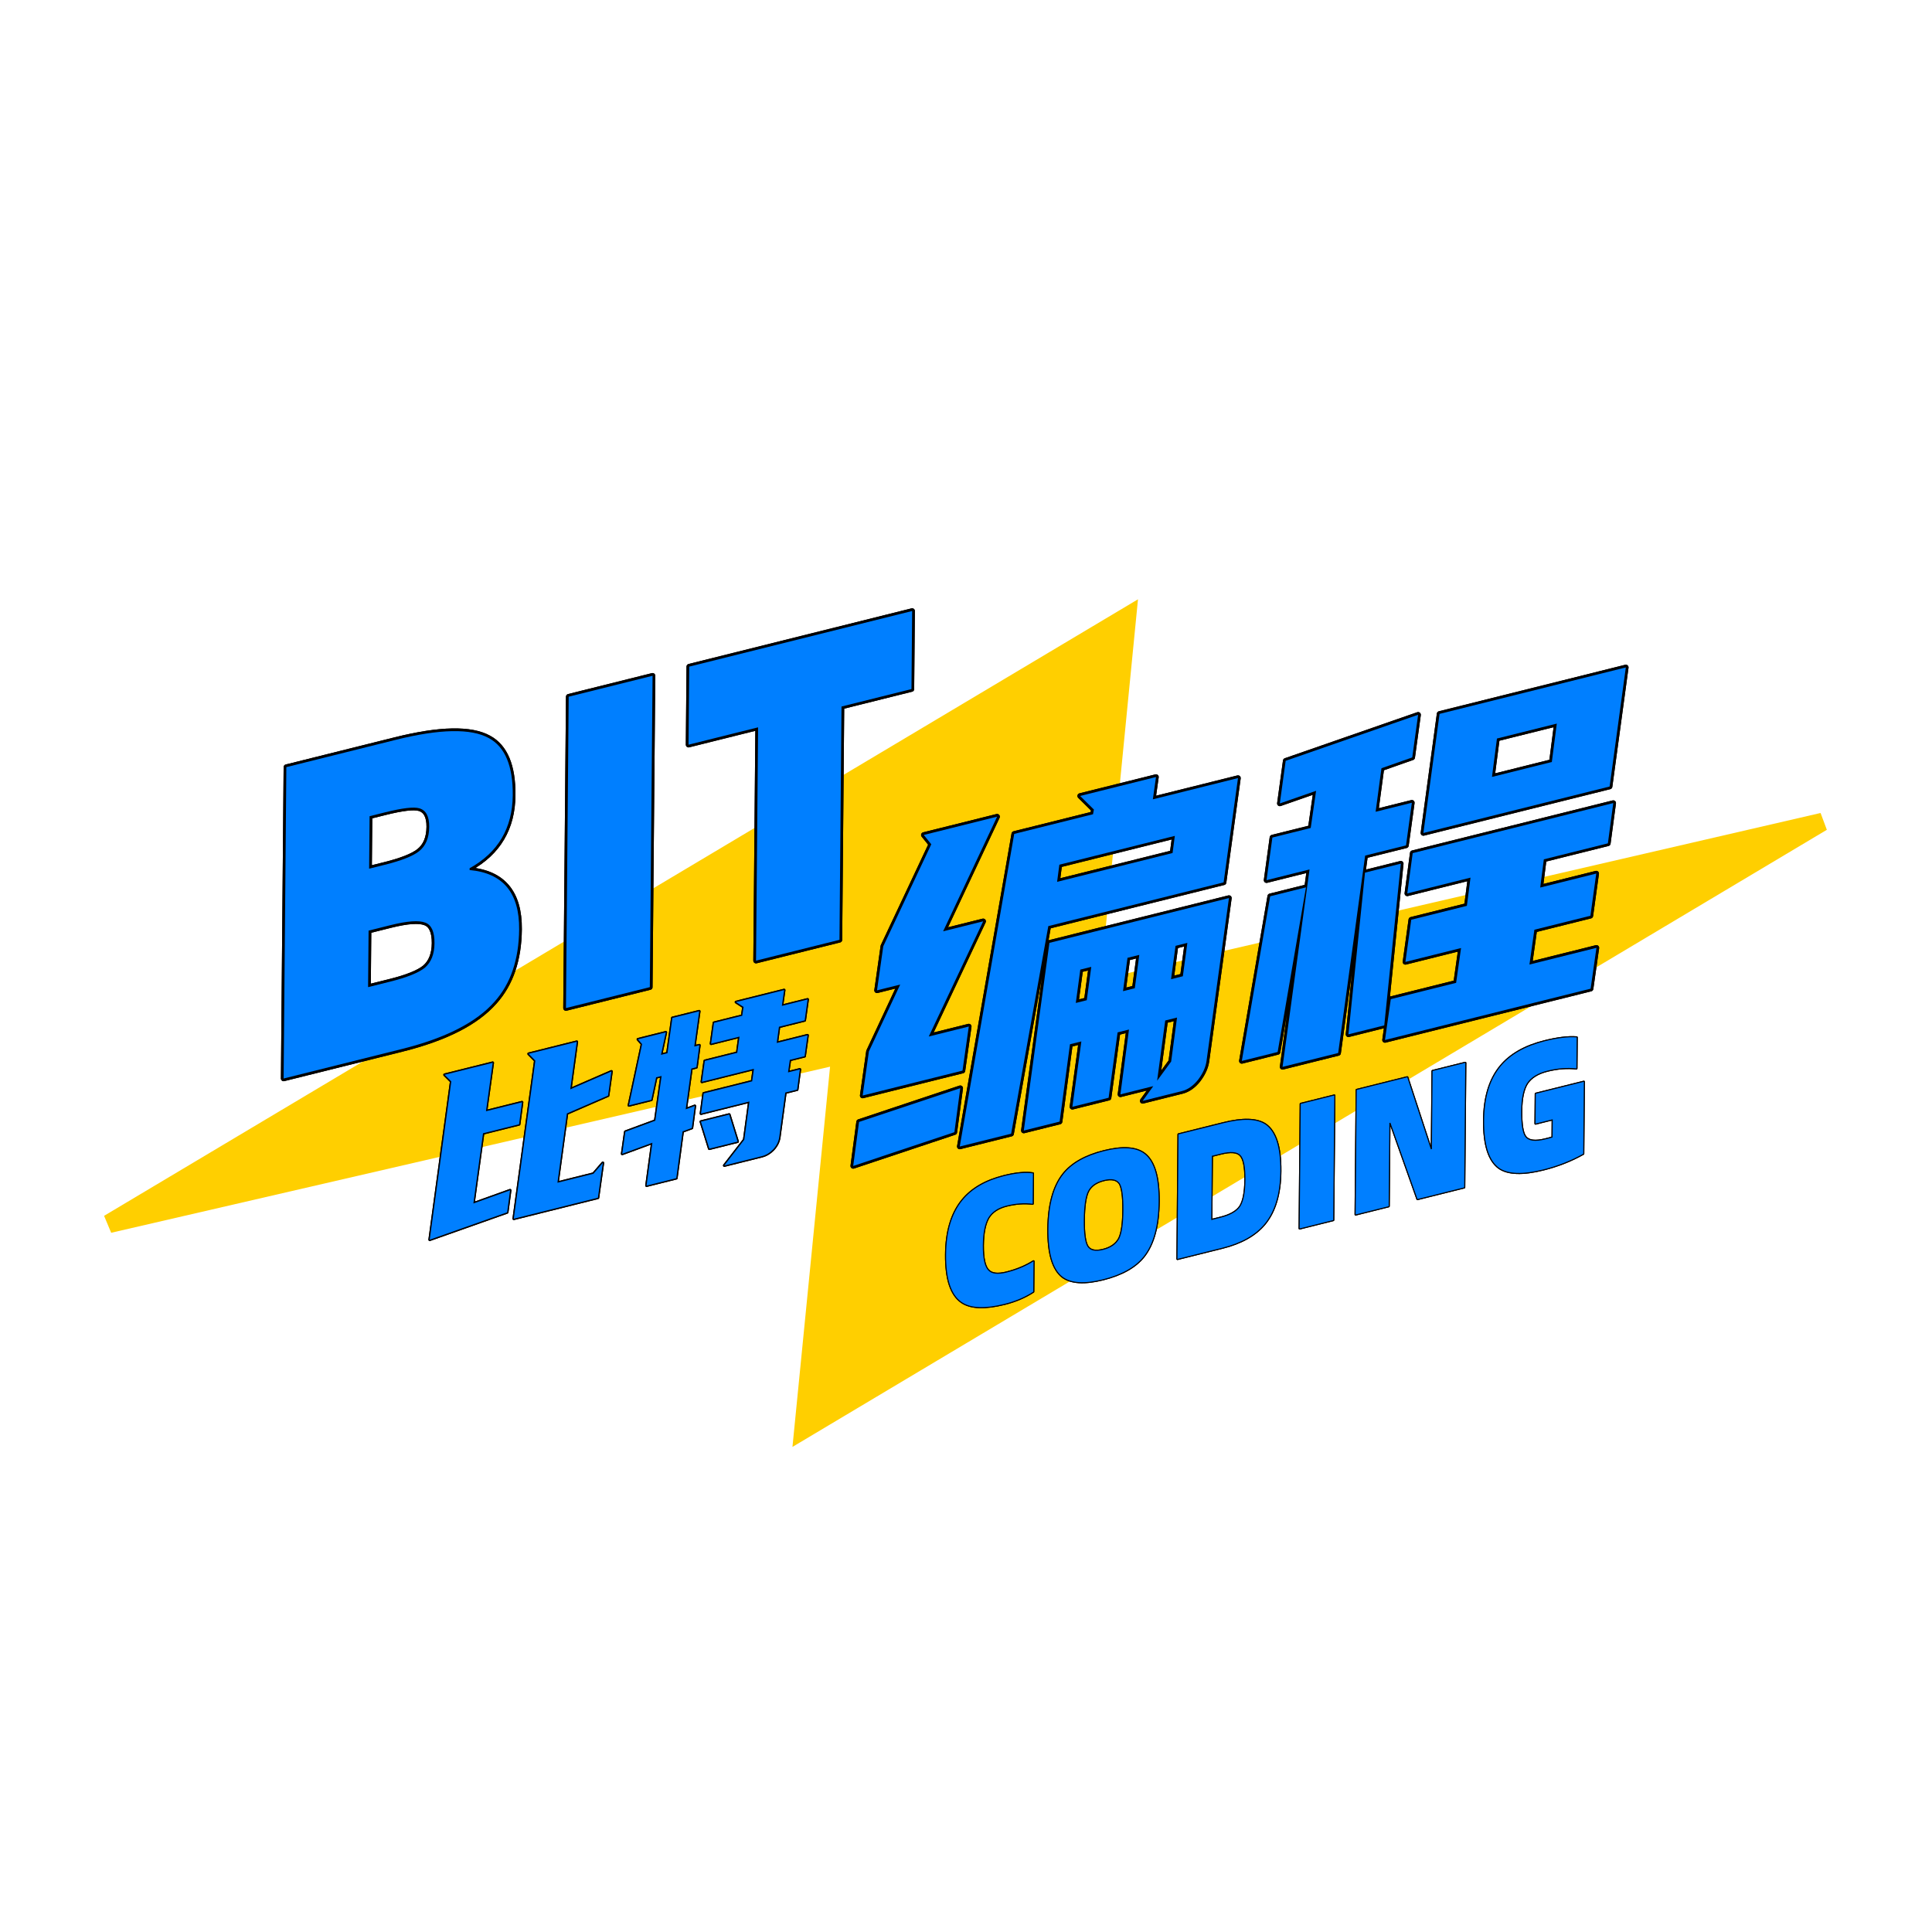 <svg width="1000" height="1000" viewBox="0 0 1000 1000" xmlns="http://www.w3.org/2000/svg">
    <defs>
        <linearGradient id="gradient_0" x1="0" y1="0" x2="1" y2="0">
            <stop offset="0" stop-color="#007fff"/>
            <stop offset="1" stop-color="#007fff"/>
        </linearGradient>
        <filter id="filter-a306384c-612b-418b-b9b3-103e77641030" x="46.656" y="35.523" width="380.333" height="162.064" filterUnits="userSpaceOnUse">
            <feMerge color-interpolation-filters="linearRGB" result="result1"/>
        </filter>
        <filter id="filter-481b84eb-4850-4a74-a133-9f41f701991e" x="34.408" y="33.032" width="456.6" height="167.461" filterUnits="userSpaceOnUse">
            <feMerge color-interpolation-filters="linearRGB" result="result1"/>
        </filter>
        <filter id="filter-bcd66375-2b18-4fa5-b21b-3f43cf759c0a" x="46.64" y="15.791" width="223.9" height="84.955" filterUnits="userSpaceOnUse">
            <feMerge color-interpolation-filters="linearRGB" result="result1"/>
        </filter>
        <filter id="filter-78db3648-66e7-420a-9386-aac42641389a" x="61.524" y="12.508" width="349.956" height="68.218" filterUnits="userSpaceOnUse">
            <feMerge color-interpolation-filters="linearRGB" result="result1"/>
        </filter>
        <clipPath id="clip-path1">
            <path fill="#000000" stroke="none" d="M 0 0 L 519.346 0 L 519.346 761.504 L 0 761.504 Z"/>
        </clipPath>
        <clipPath id="clip-path2">
            <path fill="#000000" stroke="none" d="M 0 0 L 426.989 0 L 426.989 269.851 L 0 269.851 Z"/>
        </clipPath>
        <clipPath id="clip-a306384c-612b-418b-b9b3-103e77641030">
            <path fill="#000000" stroke="none" d="M 49.66 194.59 L 90.05 38.52 L 148.29 38.52 C 171.98 38.52 187.69 42.12 195.42 49.32 C 202.45 55.76 204.06 66.33 200.26 81.02 C 195.99 97.51 185.72 107.93 169.45 112.28 L 169.22 113.18 C 185.59 118.88 191.4 130.87 186.67 149.16 C 182.75 164.3 175.61 175.4 165.24 182.44 C 153.55 190.54 136.08 194.59 112.85 194.59 L 49.66 194.59 M 118.91 99.91 L 127.23 99.91 C 136.07 99.91 142.36 99.09 146.08 97.44 C 150.15 95.64 152.9 91.97 154.33 86.42 C 155.69 81.17 154.8 77.65 151.67 75.85 C 149.06 74.35 143.18 73.6 134.04 73.6 L 125.72 73.6 L 118.91 99.91 M 103.54 159.28 L 115.24 159.28 C 124.38 159.28 130.84 158.38 134.6 156.58 C 138.4 154.63 141 150.96 142.4 145.56 C 143.87 139.87 143.21 136.04 140.42 134.09 C 137.52 132 131.57 130.95 122.57 130.95 L 110.88 130.95 L 103.54 159.28 Z M 200.32 194.59 L 240.71 38.52 L 285.47 38.52 L 245.07 194.59 L 200.32 194.59 Z M 423.99 38.52 L 413.86 77.65 L 376.53 77.65 L 346.27 194.59 L 301.74 194.59 L 332.01 77.65 L 294.9 77.65 L 305.03 38.52 L 423.99 38.52 Z"/>
        </clipPath>
        <clipPath id="clip-path3">
            <path fill="#000000" stroke="none" d="M 0 0 L 491.008 0 L 491.008 269.851 L 0 269.851 Z"/>
        </clipPath>
        <clipPath id="clip-481b84eb-4850-4a74-a133-9f41f701991e">
            <path fill="#000000" stroke="none" d="M 201.96 46.83 L 202.99 44.58 L 197.78 36.03 L 238.26 36.03 L 233.89 46.83 L 279.32 46.83 L 259.03 97.42 L 165.48 97.42 L 120.8 197.04 L 93.37 197.04 L 159.91 46.83 L 201.96 46.83 M 167.63 159.49 L 161.56 159.49 L 146.67 197.04 L 127.55 197.04 L 163.94 105.97 L 259.74 105.97 L 228.01 185.12 C 226.78 188.12 224.56 190.9 221.36 193.45 C 218.19 195.84 215.03 197.04 211.88 197.04 L 190.97 197.04 L 198.16 190.97 L 180.62 190.97 L 193.04 159.49 L 186.97 159.49 L 174.26 191.2 L 154.93 191.2 L 167.63 159.49 M 80.06 86.85 L 116.95 41.65 L 114.35 36.03 L 153.48 36.03 L 111.99 86.85 L 133.36 86.85 L 91.59 137.9 L 112.95 137.9 L 104.27 159.26 L 50.98 159.26 L 59.65 137.9 L 83.75 108.22 L 71.38 108.22 L 80.06 86.85 M 92.48 189.17 L 37.41 193.45 L 45.86 172.08 L 100.94 167.81 L 92.48 189.17 M 240.34 67.96 L 178.72 67.96 L 175.45 76.28 L 237.06 76.28 L 240.34 67.96 M 210.22 180.85 L 218.68 159.49 L 212.38 159.49 L 200.77 188.72 L 210.22 180.85 M 226.92 123.28 L 220.48 139.47 L 226.78 139.47 L 233.22 123.28 L 226.92 123.28 M 194.85 139.47 L 201.14 139.47 L 207.58 123.28 L 201.29 123.28 L 194.85 139.47 M 169.66 139.47 L 175.51 139.47 L 181.95 123.28 L 176.1 123.28 L 169.66 139.47 Z M 378.29 139.7 L 383.64 125.98 L 349.91 125.98 L 357.67 106.42 L 464.71 106.42 L 456.95 125.98 L 422.77 125.98 L 417.42 139.7 L 447.32 139.7 L 439.1 160.16 L 409.2 160.16 L 402.36 177.03 L 438.11 177.03 L 430.07 196.82 L 320.33 196.82 L 328.37 177.03 L 363.23 177.03 L 370.07 160.16 L 340.38 160.16 L 348.6 139.7 L 378.29 139.7 M 369.45 58.29 L 352.62 59.87 L 344.23 81.01 L 363.57 81.01 L 355.29 101.7 L 333.48 101.7 L 295.19 197.49 L 265.51 197.49 L 303.8 101.7 L 280.86 101.7 L 289.14 81.01 L 309.6 81.01 L 316.95 63.02 L 297.15 64.82 L 305.43 44.13 L 377.73 37.61 L 369.45 58.29 M 388.61 39.85 L 488.01 39.85 L 464.95 97.65 L 365.56 97.65 L 388.61 39.85 M 245.79 189.4 L 280.67 110.24 L 299.78 110.24 L 264.91 189.4 L 245.79 189.4 M 302.68 189.4 L 331.27 110.24 L 350.38 110.24 L 321.8 189.4 L 302.68 189.4 M 438.99 78.08 L 446.29 59.42 L 414.36 59.42 L 407.05 78.08 L 438.99 78.08 Z"/>
        </clipPath>
        <clipPath id="clip-path4">
            <path fill="#000000" stroke="none" d="M 0 0 L 297.21 0 L 297.21 134.925 L 0 134.925 Z"/>
        </clipPath>
        <clipPath id="clip-bcd66375-2b18-4fa5-b21b-3f43cf759c0a">
            <path fill="#000000" stroke="none" d="M 156.26 48.71 L 133.35 52.53 L 119.92 86.15 L 139.15 86.15 L 145.2 81.88 L 138.37 98.75 L 93.5 98.75 L 124.14 22.06 L 121.65 17.79 L 147.29 17.79 L 138.06 40.84 L 160.98 37.02 L 156.26 48.71 M 92.97 41.29 L 112.2 41.29 L 107.97 51.97 L 88.74 51.97 L 75.09 86.04 L 95.18 84.02 L 90.95 94.7 L 48.64 98.75 L 79.31 21.95 L 76.79 17.79 L 102.42 17.79 L 92.97 41.29 Z M 230.46 59.62 L 232.93 53.55 L 205.16 53.55 L 209.24 43.43 L 226.55 43.43 L 229.72 35.56 L 214.54 35.56 L 218.62 25.44 L 233.68 25.44 L 235.47 21.16 L 232.29 17.79 L 257.93 17.79 L 254.82 25.44 L 268.54 25.44 L 264.46 35.56 L 250.74 35.56 L 247.58 43.43 L 264 43.43 L 259.92 53.55 L 252.05 53.55 L 249.57 59.62 L 255.87 59.62 L 251.99 69.4 L 245.69 69.4 L 237.07 90.99 C 236.21 93.16 234.69 94.96 232.52 96.39 C 230.38 97.73 228.18 98.41 225.93 98.41 L 205.92 98.41 L 219.19 87.95 L 226.58 69.4 L 200.72 69.4 L 204.6 59.62 L 230.46 59.62 M 187.95 34.88 L 191.44 34.88 L 198.33 17.79 L 212.61 17.79 L 205.72 34.88 L 208.42 34.88 L 204.19 45.56 L 201.49 45.56 L 193.56 65.35 L 198.54 64.79 L 194.31 75.47 L 189.22 76.03 L 180.19 98.75 L 164.34 98.75 L 172.65 77.95 L 156.1 79.74 L 160.44 69.06 L 176.87 67.26 L 185.64 45.56 L 182.71 45.56 L 177.48 56.24 L 165.56 56.24 L 179.84 27.12 L 178.35 24.2 L 193.19 24.2 L 187.95 34.88 M 215.56 88.06 L 200.5 88.06 L 199.67 73.45 L 214.74 73.45 L 215.56 88.06 Z"/>
        </clipPath>
        <clipPath id="clip-path5">
            <path fill="#000000" stroke="none" d="M 0 0 L 455.563 0 L 455.563 107.929 L 0 107.929 Z"/>
        </clipPath>
        <clipPath id="clip-78db3648-66e7-420a-9386-aac42641389a">
            <path fill="#000000" stroke="none" d="M 67.44 72.52 C 62.97 67.54 62.33 58.91 65.51 46.62 C 68.49 35.1 73.44 26.74 80.37 21.52 C 86.55 16.85 94.59 14.51 104.49 14.51 C 110.78 14.51 115.72 15.26 119.29 16.76 L 115.35 31.96 C 111.38 30.4 106.93 29.62 102.02 29.62 C 97.52 29.62 93.99 30.85 91.44 33.31 C 88.84 35.94 86.73 40.38 85.11 46.62 C 83.44 53.09 83.31 57.53 84.73 59.93 C 86.01 62.15 88.96 63.26 93.58 63.26 C 99.04 63.26 104.03 62.51 108.55 61.01 L 104.62 76.21 C 99.75 77.89 94.43 78.73 88.68 78.73 C 78.24 78.73 71.16 76.66 67.44 72.52 Z M 121.18 72.34 C 117.31 67.36 116.95 58.79 120.1 46.62 C 123.24 34.5 128.03 25.96 134.47 20.98 C 140.08 16.67 147.87 14.51 157.82 14.51 C 167.78 14.51 174.44 16.67 177.82 20.98 C 181.69 25.96 182.06 34.5 178.92 46.62 C 175.77 58.79 170.97 67.36 164.53 72.34 C 158.99 76.6 151.21 78.73 141.2 78.73 C 131.31 78.73 124.63 76.6 121.18 72.34 M 154.52 60.29 C 156.52 57.89 158.39 53.33 160.12 46.62 C 161.89 39.78 162.41 35.13 161.66 32.68 C 160.74 30.22 158.21 28.99 154.07 28.99 C 149.88 28.99 146.74 30.22 144.67 32.68 C 142.65 35.13 140.76 39.78 138.99 46.62 C 137.25 53.33 136.76 57.89 137.52 60.29 C 138.32 62.75 140.82 63.98 145.02 63.98 C 149.16 63.98 152.32 62.75 154.52 60.29 Z M 197.34 15.41 L 221.27 15.41 C 231.58 15.41 238.54 17.36 242.15 21.25 C 246.42 26.05 246.99 34.5 243.86 46.62 C 240.9 58.07 236.01 66.28 229.21 71.26 C 223.16 75.64 215.13 77.83 205.11 77.83 L 181.19 77.83 L 197.34 15.41 M 203.04 62.54 L 207.99 62.54 C 213.21 62.54 216.99 61.46 219.35 59.3 C 221.66 57.08 223.63 52.85 225.24 46.62 C 226.92 40.14 227.11 35.79 225.83 33.58 C 224.59 31.42 221.42 30.34 216.32 30.34 L 211.38 30.34 L 203.04 62.54 Z M 246.39 77.83 L 262.55 15.41 L 280.45 15.41 L 264.29 77.83 L 246.39 77.83 Z M 276.26 77.83 L 292.41 15.41 L 319.39 15.41 L 322.22 54.53 L 322.76 54.53 L 332.88 15.41 L 350.33 15.41 L 334.18 77.83 L 309.26 77.83 L 305.22 36.09 L 304.68 36.09 L 293.88 77.83 L 276.26 77.83 Z M 354.26 72.52 C 349.97 67.54 349.42 58.91 352.6 46.62 C 355.58 35.1 360.62 26.74 367.73 21.52 C 374.09 16.85 382.49 14.51 392.93 14.51 C 399.82 14.51 405.34 15.2 409.48 16.58 L 405.45 32.14 C 401.03 30.46 396.06 29.62 390.55 29.62 C 385.45 29.62 381.52 30.88 378.77 33.4 C 376.14 35.91 374.01 40.32 372.38 46.62 C 370.65 53.33 370.26 57.83 371.23 60.11 C 372.32 62.63 375.53 63.89 380.87 63.89 C 381.71 63.89 382.46 63.89 383.11 63.89 C 383.83 63.89 384.41 63.86 384.85 63.8 L 387.2 54.71 L 378.02 54.71 L 381.89 39.78 L 407.52 39.78 L 398.19 75.85 C 391.21 77.77 383.86 78.73 376.13 78.73 C 365.27 78.73 357.98 76.66 354.26 72.52 Z"/>
        </clipPath>
    </defs>
    <g opacity="0" transform="matrix(1 -0 0 1 0 0)">
        <g opacity="0">
            <path fill="#ffffff" stroke="none" d="M 0 0 L 1000 0 L 1000 1000 L 0 1000 Z"/>
        </g>
    </g>
    <g transform="matrix(0.358 -0.934 -0.934 -0.358 762.397 908.247)">
        <g>
            <g clip-path="url(#clip-path1)">
                <g transform="matrix(1.522 0 0 1.522 0 0.307)">
                    <g id="ry">
                        <path fill="#ffcf00" fill-rule="evenodd" stroke="none" d="M 0 495.631 C 45.938 427.482 91.875 359.325 140.208 287.621 C 97.516 275.925 58.628 265.27 14.918 253.289 C 124.238 167.236 230.471 83.618 336.7 0 C 338.224 1.343 339.748 2.688 341.275 4.034 C 295.423 72.044 249.575 140.05 200.835 212.348 C 242.594 223.812 281.33 234.448 326.056 246.736 C 216.646 332.895 110.579 416.417 4.514 499.946 C 3.009 498.506 1.504 497.072 0 495.631 Z"/>
                    </g>
                </g>
            </g>
        </g>
    </g>
    <g transform="matrix(0.97 -0.242 0.242 0.97 51.54 381.497)">
        <g>
            <g clip-path="url(#clip-path2)">
                <g/>
                <g/>
                <g>
                    <g>
                        <g filter="url(#filter-a306384c-612b-418b-b9b3-103e77641030)">
                            <g>
                                <path fill="#000000" stroke="#000000" stroke-width="2.811" stroke-linecap="round" stroke-linejoin="round" d="M 49.66 194.59 L 90.05 38.52 L 148.29 38.52 C 171.98 38.52 187.69 42.12 195.42 49.32 C 202.45 55.76 204.06 66.33 200.26 81.02 C 195.99 97.51 185.72 107.93 169.45 112.28 L 169.22 113.18 C 185.59 118.88 191.4 130.87 186.67 149.16 C 182.75 164.3 175.61 175.4 165.24 182.44 C 153.55 190.54 136.08 194.59 112.85 194.59 L 49.66 194.59 M 118.91 99.91 L 127.23 99.91 C 136.07 99.91 142.36 99.09 146.08 97.44 C 150.15 95.64 152.9 91.97 154.33 86.42 C 155.69 81.17 154.8 77.65 151.67 75.85 C 149.06 74.35 143.18 73.6 134.04 73.6 L 125.72 73.6 L 118.91 99.91 M 103.54 159.28 L 115.24 159.28 C 124.38 159.28 130.84 158.38 134.6 156.58 C 138.4 154.63 141 150.96 142.4 145.56 C 143.87 139.87 143.21 136.04 140.42 134.09 C 137.52 132 131.57 130.95 122.57 130.95 L 110.88 130.95 L 103.54 159.28 Z M 200.32 194.59 L 240.71 38.52 L 285.47 38.52 L 245.07 194.59 L 200.32 194.59 Z M 423.99 38.52 L 413.86 77.65 L 376.53 77.65 L 346.27 194.59 L 301.74 194.59 L 332.01 77.65 L 294.9 77.65 L 305.03 38.52 L 423.99 38.52 Z"/>
                            </g>
                        </g>
                        <g>
                            <g>
                                <path fill="none" stroke="#000000" stroke-width="2.811" stroke-linecap="round" stroke-linejoin="round" d="M 49.66 194.59 L 90.05 38.52 L 148.29 38.52 C 171.98 38.52 187.69 42.12 195.42 49.32 C 202.45 55.76 204.06 66.33 200.26 81.02 C 195.99 97.51 185.72 107.93 169.45 112.28 L 169.22 113.18 C 185.59 118.88 191.4 130.87 186.67 149.16 C 182.75 164.3 175.61 175.4 165.24 182.44 C 153.55 190.54 136.08 194.59 112.85 194.59 L 49.66 194.59 M 118.91 99.91 L 127.23 99.91 C 136.07 99.91 142.36 99.09 146.08 97.44 C 150.15 95.64 152.9 91.97 154.33 86.42 C 155.69 81.17 154.8 77.65 151.67 75.85 C 149.06 74.35 143.18 73.6 134.04 73.6 L 125.72 73.6 L 118.91 99.91 M 103.54 159.28 L 115.24 159.28 C 124.38 159.28 130.84 158.38 134.6 156.58 C 138.4 154.63 141 150.96 142.4 145.56 C 143.87 139.87 143.21 136.04 140.42 134.09 C 137.52 132 131.57 130.95 122.57 130.95 L 110.88 130.95 L 103.54 159.28 Z M 200.32 194.59 L 240.71 38.52 L 285.47 38.52 L 245.07 194.59 L 200.32 194.59 Z M 423.99 38.52 L 413.86 77.65 L 376.53 77.65 L 346.27 194.59 L 301.74 194.59 L 332.01 77.65 L 294.9 77.65 L 305.03 38.52 L 423.99 38.52 Z"/>
                            </g>
                        </g>
                    </g>
                    <g id="mask_group" clip-path="url(#clip-a306384c-612b-418b-b9b3-103e77641030)">
                        <path fill="url(#gradient_0)" stroke="none" d="M 49 38 L 424 38 L 424 195 L 49 195 Z"/>
                    </g>
                </g>
                <g/>
                <g filter="url(#filter-a306384c-612b-418b-b9b3-103e77641030)"/>
            </g>
        </g>
    </g>
    <g transform="matrix(0.97 -0.242 0.242 0.97 358.511 424.901)">
        <g>
            <g clip-path="url(#clip-path3)">
                <g/>
                <g/>
                <g>
                    <g>
                        <g filter="url(#filter-481b84eb-4850-4a74-a133-9f41f701991e)">
                            <g>
                                <path fill="#000000" stroke="#000000" stroke-width="2.811" stroke-linecap="round" stroke-linejoin="round" d="M 201.96 46.83 L 202.99 44.58 L 197.78 36.03 L 238.26 36.03 L 233.89 46.83 L 279.32 46.83 L 259.03 97.42 L 165.48 97.42 L 120.8 197.04 L 93.37 197.04 L 159.91 46.83 L 201.96 46.83 M 167.63 159.49 L 161.56 159.49 L 146.67 197.04 L 127.55 197.04 L 163.94 105.97 L 259.74 105.97 L 228.01 185.12 C 226.78 188.12 224.56 190.9 221.36 193.45 C 218.19 195.84 215.03 197.04 211.88 197.04 L 190.97 197.04 L 198.16 190.97 L 180.62 190.97 L 193.04 159.49 L 186.97 159.49 L 174.26 191.2 L 154.93 191.2 L 167.63 159.49 M 80.06 86.85 L 116.95 41.65 L 114.35 36.03 L 153.48 36.03 L 111.99 86.85 L 133.36 86.85 L 91.59 137.9 L 112.95 137.9 L 104.27 159.26 L 50.98 159.26 L 59.65 137.9 L 83.75 108.22 L 71.38 108.22 L 80.06 86.85 M 92.48 189.17 L 37.41 193.45 L 45.86 172.08 L 100.94 167.81 L 92.48 189.17 M 240.34 67.96 L 178.72 67.96 L 175.45 76.28 L 237.06 76.28 L 240.34 67.96 M 210.22 180.85 L 218.68 159.49 L 212.38 159.49 L 200.77 188.72 L 210.22 180.85 M 226.92 123.28 L 220.48 139.47 L 226.78 139.47 L 233.22 123.28 L 226.92 123.28 M 194.85 139.47 L 201.14 139.47 L 207.58 123.28 L 201.29 123.28 L 194.85 139.47 M 169.66 139.47 L 175.51 139.47 L 181.95 123.28 L 176.1 123.28 L 169.66 139.47 Z M 378.29 139.7 L 383.64 125.98 L 349.91 125.98 L 357.67 106.42 L 464.71 106.42 L 456.95 125.98 L 422.77 125.98 L 417.42 139.7 L 447.32 139.7 L 439.1 160.16 L 409.2 160.16 L 402.36 177.03 L 438.11 177.03 L 430.07 196.82 L 320.33 196.82 L 328.37 177.03 L 363.23 177.03 L 370.07 160.16 L 340.38 160.16 L 348.6 139.7 L 378.29 139.7 M 369.45 58.29 L 352.62 59.87 L 344.23 81.01 L 363.57 81.01 L 355.29 101.7 L 333.48 101.7 L 295.19 197.49 L 265.51 197.49 L 303.8 101.7 L 280.86 101.7 L 289.14 81.01 L 309.6 81.01 L 316.95 63.02 L 297.15 64.82 L 305.43 44.13 L 377.73 37.61 L 369.45 58.29 M 388.61 39.85 L 488.01 39.85 L 464.95 97.65 L 365.56 97.65 L 388.61 39.85 M 245.79 189.4 L 280.67 110.24 L 299.78 110.24 L 264.91 189.4 L 245.79 189.4 M 302.68 189.4 L 331.27 110.24 L 350.38 110.24 L 321.8 189.4 L 302.68 189.4 M 438.99 78.08 L 446.29 59.42 L 414.36 59.42 L 407.05 78.08 L 438.99 78.08 Z"/>
                            </g>
                        </g>
                        <g>
                            <g>
                                <path fill="none" stroke="#000000" stroke-width="2.811" stroke-linecap="round" stroke-linejoin="round" d="M 201.96 46.83 L 202.99 44.58 L 197.78 36.03 L 238.26 36.03 L 233.89 46.83 L 279.32 46.83 L 259.03 97.42 L 165.48 97.42 L 120.8 197.04 L 93.37 197.04 L 159.91 46.83 L 201.96 46.83 M 167.63 159.49 L 161.56 159.49 L 146.67 197.04 L 127.55 197.04 L 163.94 105.97 L 259.74 105.97 L 228.01 185.12 C 226.78 188.12 224.56 190.9 221.36 193.45 C 218.19 195.84 215.03 197.04 211.88 197.04 L 190.97 197.04 L 198.16 190.97 L 180.62 190.97 L 193.04 159.49 L 186.97 159.49 L 174.26 191.2 L 154.93 191.2 L 167.63 159.49 M 80.06 86.85 L 116.95 41.65 L 114.35 36.03 L 153.48 36.03 L 111.99 86.85 L 133.36 86.85 L 91.59 137.9 L 112.95 137.9 L 104.27 159.26 L 50.98 159.26 L 59.65 137.9 L 83.75 108.22 L 71.38 108.22 L 80.06 86.85 M 92.48 189.17 L 37.41 193.45 L 45.86 172.08 L 100.94 167.81 L 92.48 189.17 M 240.34 67.96 L 178.72 67.96 L 175.45 76.28 L 237.06 76.28 L 240.34 67.96 M 210.22 180.85 L 218.68 159.49 L 212.38 159.49 L 200.77 188.72 L 210.22 180.85 M 226.92 123.28 L 220.48 139.47 L 226.78 139.47 L 233.22 123.28 L 226.92 123.28 M 194.85 139.47 L 201.14 139.47 L 207.58 123.28 L 201.29 123.28 L 194.85 139.47 M 169.66 139.47 L 175.51 139.47 L 181.95 123.28 L 176.1 123.28 L 169.66 139.47 Z M 378.29 139.7 L 383.64 125.98 L 349.91 125.98 L 357.67 106.42 L 464.71 106.42 L 456.95 125.98 L 422.77 125.98 L 417.42 139.7 L 447.32 139.7 L 439.1 160.16 L 409.2 160.16 L 402.36 177.03 L 438.11 177.03 L 430.07 196.82 L 320.33 196.82 L 328.37 177.03 L 363.23 177.03 L 370.07 160.16 L 340.38 160.16 L 348.6 139.7 L 378.29 139.7 M 369.45 58.29 L 352.62 59.87 L 344.23 81.01 L 363.57 81.01 L 355.29 101.7 L 333.48 101.7 L 295.19 197.49 L 265.51 197.49 L 303.8 101.7 L 280.86 101.7 L 289.14 81.01 L 309.6 81.01 L 316.95 63.02 L 297.15 64.82 L 305.43 44.13 L 377.73 37.61 L 369.45 58.29 M 388.61 39.85 L 488.01 39.85 L 464.95 97.65 L 365.56 97.65 L 388.61 39.85 M 245.79 189.4 L 280.67 110.24 L 299.78 110.24 L 264.91 189.4 L 245.79 189.4 M 302.68 189.4 L 331.27 110.24 L 350.38 110.24 L 321.8 189.4 L 302.68 189.4 M 438.99 78.08 L 446.29 59.42 L 414.36 59.42 L 407.05 78.08 L 438.99 78.08 Z"/>
                            </g>
                        </g>
                    </g>
                    <g id="mask_group" clip-path="url(#clip-481b84eb-4850-4a74-a133-9f41f701991e)">
                        <path fill="url(#gradient_0)" stroke="none" d="M 37 36 L 489 36 L 489 198 L 37 198 Z"/>
                    </g>
                </g>
                <g/>
                <g filter="url(#filter-481b84eb-4850-4a74-a133-9f41f701991e)"/>
            </g>
        </g>
    </g>
    <g transform="matrix(0.97 -0.242 0.242 0.97 151.353 557.635)">
        <g>
            <g clip-path="url(#clip-path4)">
                <g/>
                <g/>
                <g>
                    <g>
                        <g filter="url(#filter-bcd66375-2b18-4fa5-b21b-3f43cf759c0a)">
                            <g>
                                <path fill="#000000" stroke="#000000" stroke-width="1.405" stroke-linecap="round" stroke-linejoin="round" d="M 156.26 48.71 L 133.35 52.53 L 119.92 86.15 L 139.15 86.15 L 145.2 81.88 L 138.37 98.75 L 93.5 98.75 L 124.14 22.06 L 121.65 17.79 L 147.29 17.79 L 138.06 40.84 L 160.98 37.02 L 156.26 48.71 M 92.97 41.29 L 112.2 41.29 L 107.97 51.97 L 88.74 51.97 L 75.09 86.04 L 95.18 84.02 L 90.95 94.7 L 48.64 98.75 L 79.31 21.95 L 76.79 17.79 L 102.42 17.79 L 92.97 41.29 Z M 230.46 59.62 L 232.93 53.55 L 205.16 53.55 L 209.24 43.43 L 226.55 43.43 L 229.72 35.56 L 214.54 35.56 L 218.62 25.44 L 233.68 25.44 L 235.47 21.16 L 232.29 17.79 L 257.93 17.79 L 254.82 25.44 L 268.54 25.44 L 264.46 35.56 L 250.74 35.56 L 247.58 43.43 L 264 43.43 L 259.92 53.55 L 252.05 53.55 L 249.57 59.62 L 255.87 59.62 L 251.99 69.4 L 245.69 69.4 L 237.07 90.99 C 236.21 93.16 234.69 94.96 232.52 96.39 C 230.38 97.73 228.18 98.41 225.93 98.41 L 205.92 98.41 L 219.19 87.95 L 226.58 69.4 L 200.72 69.4 L 204.6 59.62 L 230.46 59.62 M 187.95 34.88 L 191.44 34.88 L 198.33 17.79 L 212.61 17.79 L 205.72 34.88 L 208.42 34.88 L 204.19 45.56 L 201.49 45.56 L 193.56 65.35 L 198.54 64.79 L 194.31 75.47 L 189.22 76.03 L 180.19 98.75 L 164.34 98.75 L 172.65 77.95 L 156.1 79.74 L 160.44 69.06 L 176.87 67.26 L 185.64 45.56 L 182.71 45.56 L 177.48 56.24 L 165.56 56.24 L 179.84 27.12 L 178.35 24.2 L 193.19 24.2 L 187.95 34.88 M 215.56 88.06 L 200.5 88.06 L 199.67 73.45 L 214.74 73.45 L 215.56 88.06 Z"/>
                            </g>
                        </g>
                        <g>
                            <g>
                                <path fill="none" stroke="#000000" stroke-width="1.405" stroke-linecap="round" stroke-linejoin="round" d="M 156.26 48.71 L 133.35 52.53 L 119.92 86.15 L 139.15 86.15 L 145.2 81.88 L 138.37 98.75 L 93.5 98.75 L 124.14 22.06 L 121.65 17.79 L 147.29 17.79 L 138.06 40.84 L 160.98 37.02 L 156.26 48.71 M 92.97 41.29 L 112.2 41.29 L 107.97 51.97 L 88.74 51.97 L 75.09 86.04 L 95.18 84.02 L 90.95 94.7 L 48.64 98.75 L 79.31 21.95 L 76.79 17.79 L 102.42 17.79 L 92.97 41.29 Z M 230.46 59.62 L 232.93 53.55 L 205.16 53.55 L 209.24 43.43 L 226.55 43.43 L 229.72 35.56 L 214.54 35.56 L 218.62 25.44 L 233.68 25.44 L 235.47 21.16 L 232.29 17.79 L 257.93 17.79 L 254.82 25.44 L 268.54 25.44 L 264.46 35.56 L 250.74 35.56 L 247.58 43.43 L 264 43.43 L 259.92 53.55 L 252.05 53.55 L 249.57 59.62 L 255.87 59.62 L 251.99 69.4 L 245.69 69.4 L 237.07 90.99 C 236.21 93.16 234.69 94.96 232.52 96.39 C 230.38 97.73 228.18 98.41 225.93 98.41 L 205.92 98.41 L 219.19 87.95 L 226.58 69.4 L 200.72 69.4 L 204.6 59.62 L 230.46 59.62 M 187.95 34.88 L 191.44 34.88 L 198.33 17.79 L 212.61 17.79 L 205.72 34.88 L 208.42 34.88 L 204.19 45.56 L 201.49 45.56 L 193.56 65.35 L 198.54 64.79 L 194.31 75.47 L 189.22 76.03 L 180.19 98.75 L 164.34 98.75 L 172.65 77.95 L 156.1 79.74 L 160.44 69.06 L 176.87 67.26 L 185.64 45.56 L 182.71 45.56 L 177.48 56.24 L 165.56 56.24 L 179.84 27.12 L 178.35 24.2 L 193.19 24.2 L 187.95 34.88 M 215.56 88.06 L 200.5 88.06 L 199.67 73.45 L 214.74 73.45 L 215.56 88.06 Z"/>
                            </g>
                        </g>
                    </g>
                    <g id="mask_group" clip-path="url(#clip-bcd66375-2b18-4fa5-b21b-3f43cf759c0a)">
                        <path fill="url(#gradient_0)" stroke="none" d="M 48 17 L 269 17 L 269 99 L 48 99 Z"/>
                    </g>
                </g>
                <g/>
                <g filter="url(#filter-bcd66375-2b18-4fa5-b21b-3f43cf759c0a)"/>
            </g>
        </g>
    </g>
    <g transform="matrix(0.97 -0.242 0.242 0.97 414.871 619.968)">
        <g>
            <g clip-path="url(#clip-path5)">
                <g/>
                <g/>
                <g>
                    <g>
                        <g filter="url(#filter-78db3648-66e7-420a-9386-aac42641389a)">
                            <g>
                                <path fill="#000000" stroke="#000000" stroke-width="1.124" stroke-linecap="round" stroke-linejoin="round" d="M 67.44 72.52 C 62.97 67.54 62.33 58.91 65.51 46.62 C 68.49 35.1 73.44 26.74 80.37 21.52 C 86.55 16.85 94.59 14.51 104.49 14.51 C 110.78 14.51 115.72 15.26 119.29 16.76 L 115.35 31.96 C 111.38 30.4 106.93 29.62 102.02 29.62 C 97.52 29.62 93.99 30.85 91.44 33.31 C 88.84 35.94 86.73 40.38 85.11 46.62 C 83.44 53.09 83.31 57.53 84.73 59.93 C 86.01 62.15 88.96 63.26 93.58 63.26 C 99.04 63.26 104.03 62.51 108.55 61.01 L 104.62 76.21 C 99.75 77.89 94.43 78.73 88.68 78.73 C 78.24 78.73 71.16 76.66 67.44 72.52 Z M 121.18 72.34 C 117.31 67.36 116.95 58.79 120.1 46.62 C 123.24 34.5 128.03 25.96 134.47 20.98 C 140.08 16.67 147.87 14.51 157.82 14.51 C 167.78 14.51 174.44 16.67 177.82 20.98 C 181.69 25.96 182.06 34.5 178.92 46.62 C 175.77 58.79 170.97 67.36 164.53 72.34 C 158.99 76.6 151.21 78.73 141.2 78.73 C 131.31 78.73 124.63 76.6 121.18 72.34 M 154.52 60.29 C 156.52 57.89 158.39 53.33 160.12 46.62 C 161.89 39.78 162.41 35.13 161.66 32.68 C 160.74 30.22 158.21 28.99 154.07 28.99 C 149.88 28.99 146.74 30.22 144.67 32.68 C 142.65 35.13 140.76 39.78 138.99 46.62 C 137.25 53.33 136.76 57.89 137.52 60.29 C 138.32 62.75 140.82 63.98 145.02 63.98 C 149.16 63.98 152.32 62.75 154.52 60.29 Z M 197.34 15.41 L 221.27 15.41 C 231.58 15.41 238.54 17.36 242.15 21.25 C 246.42 26.05 246.99 34.5 243.86 46.62 C 240.9 58.07 236.01 66.28 229.21 71.26 C 223.16 75.64 215.13 77.83 205.11 77.83 L 181.19 77.83 L 197.34 15.41 M 203.04 62.54 L 207.99 62.54 C 213.21 62.54 216.99 61.46 219.35 59.3 C 221.66 57.08 223.63 52.85 225.24 46.62 C 226.92 40.14 227.11 35.79 225.83 33.58 C 224.59 31.42 221.42 30.34 216.32 30.34 L 211.38 30.34 L 203.04 62.54 Z M 246.39 77.83 L 262.55 15.41 L 280.45 15.41 L 264.29 77.83 L 246.39 77.83 Z M 276.26 77.83 L 292.41 15.41 L 319.39 15.41 L 322.22 54.53 L 322.76 54.53 L 332.88 15.41 L 350.33 15.41 L 334.18 77.83 L 309.26 77.83 L 305.22 36.09 L 304.68 36.09 L 293.88 77.83 L 276.26 77.83 Z M 354.26 72.52 C 349.97 67.54 349.42 58.91 352.6 46.62 C 355.58 35.1 360.62 26.74 367.73 21.52 C 374.09 16.85 382.49 14.51 392.93 14.51 C 399.82 14.51 405.34 15.2 409.48 16.58 L 405.45 32.14 C 401.03 30.46 396.06 29.62 390.55 29.62 C 385.45 29.62 381.52 30.88 378.77 33.4 C 376.14 35.91 374.01 40.32 372.38 46.62 C 370.65 53.33 370.26 57.83 371.23 60.11 C 372.32 62.63 375.53 63.89 380.87 63.89 C 381.71 63.89 382.46 63.89 383.11 63.89 C 383.83 63.89 384.41 63.86 384.85 63.8 L 387.2 54.71 L 378.02 54.71 L 381.89 39.78 L 407.52 39.78 L 398.19 75.85 C 391.21 77.77 383.86 78.73 376.13 78.73 C 365.27 78.73 357.98 76.66 354.26 72.52 Z"/>
                            </g>
                        </g>
                        <g>
                            <g>
                                <path fill="none" stroke="#000000" stroke-width="1.124" stroke-linecap="round" stroke-linejoin="round" d="M 67.44 72.52 C 62.97 67.54 62.33 58.91 65.51 46.62 C 68.49 35.1 73.44 26.74 80.37 21.52 C 86.55 16.85 94.59 14.51 104.49 14.51 C 110.78 14.51 115.72 15.26 119.29 16.76 L 115.35 31.96 C 111.38 30.4 106.93 29.62 102.02 29.62 C 97.52 29.62 93.99 30.85 91.44 33.31 C 88.84 35.94 86.73 40.38 85.11 46.62 C 83.44 53.09 83.31 57.53 84.73 59.93 C 86.01 62.15 88.96 63.26 93.58 63.26 C 99.04 63.26 104.03 62.51 108.55 61.01 L 104.62 76.21 C 99.75 77.89 94.43 78.73 88.68 78.73 C 78.24 78.73 71.16 76.66 67.44 72.52 Z M 121.18 72.34 C 117.31 67.36 116.95 58.79 120.1 46.62 C 123.24 34.5 128.03 25.96 134.47 20.98 C 140.08 16.67 147.87 14.51 157.82 14.51 C 167.78 14.51 174.44 16.67 177.82 20.98 C 181.69 25.96 182.06 34.5 178.92 46.62 C 175.77 58.79 170.97 67.36 164.53 72.34 C 158.99 76.6 151.21 78.73 141.2 78.73 C 131.31 78.73 124.63 76.6 121.18 72.34 M 154.52 60.29 C 156.52 57.89 158.39 53.33 160.12 46.62 C 161.89 39.78 162.41 35.13 161.66 32.68 C 160.74 30.22 158.21 28.99 154.07 28.99 C 149.88 28.99 146.74 30.22 144.67 32.68 C 142.65 35.13 140.76 39.78 138.99 46.62 C 137.25 53.33 136.76 57.89 137.52 60.29 C 138.32 62.75 140.82 63.98 145.02 63.98 C 149.16 63.98 152.32 62.75 154.52 60.29 Z M 197.34 15.41 L 221.27 15.41 C 231.58 15.41 238.54 17.36 242.15 21.25 C 246.42 26.05 246.99 34.5 243.86 46.62 C 240.9 58.07 236.01 66.28 229.21 71.26 C 223.16 75.64 215.13 77.83 205.11 77.83 L 181.19 77.83 L 197.34 15.41 M 203.04 62.54 L 207.99 62.54 C 213.21 62.54 216.99 61.46 219.35 59.3 C 221.66 57.08 223.63 52.85 225.24 46.62 C 226.92 40.14 227.11 35.79 225.83 33.58 C 224.59 31.42 221.42 30.34 216.32 30.34 L 211.38 30.34 L 203.04 62.54 Z M 246.39 77.83 L 262.55 15.41 L 280.45 15.41 L 264.29 77.83 L 246.39 77.83 Z M 276.26 77.83 L 292.41 15.41 L 319.39 15.41 L 322.22 54.53 L 322.76 54.53 L 332.88 15.41 L 350.33 15.41 L 334.18 77.83 L 309.26 77.83 L 305.22 36.09 L 304.68 36.09 L 293.88 77.83 L 276.26 77.83 Z M 354.26 72.52 C 349.97 67.54 349.42 58.91 352.6 46.62 C 355.58 35.1 360.62 26.74 367.73 21.52 C 374.09 16.85 382.49 14.51 392.93 14.51 C 399.82 14.51 405.34 15.2 409.48 16.58 L 405.45 32.14 C 401.03 30.46 396.06 29.62 390.55 29.62 C 385.45 29.62 381.52 30.88 378.77 33.4 C 376.14 35.91 374.01 40.32 372.38 46.62 C 370.65 53.33 370.26 57.83 371.23 60.11 C 372.32 62.63 375.53 63.89 380.87 63.89 C 381.71 63.89 382.46 63.89 383.11 63.89 C 383.83 63.89 384.41 63.86 384.85 63.8 L 387.2 54.71 L 378.02 54.71 L 381.89 39.78 L 407.52 39.78 L 398.19 75.85 C 391.21 77.77 383.86 78.73 376.13 78.73 C 365.27 78.73 357.98 76.66 354.26 72.52 Z"/>
                            </g>
                        </g>
                    </g>
                    <g id="mask_group" clip-path="url(#clip-78db3648-66e7-420a-9386-aac42641389a)">
                        <path fill="url(#gradient_0)" stroke="none" d="M 63 14 L 410 14 L 410 79 L 63 79 Z"/>
                    </g>
                </g>
                <g/>
                <g filter="url(#filter-78db3648-66e7-420a-9386-aac42641389a)"/>
            </g>
        </g>
    </g>
</svg>

